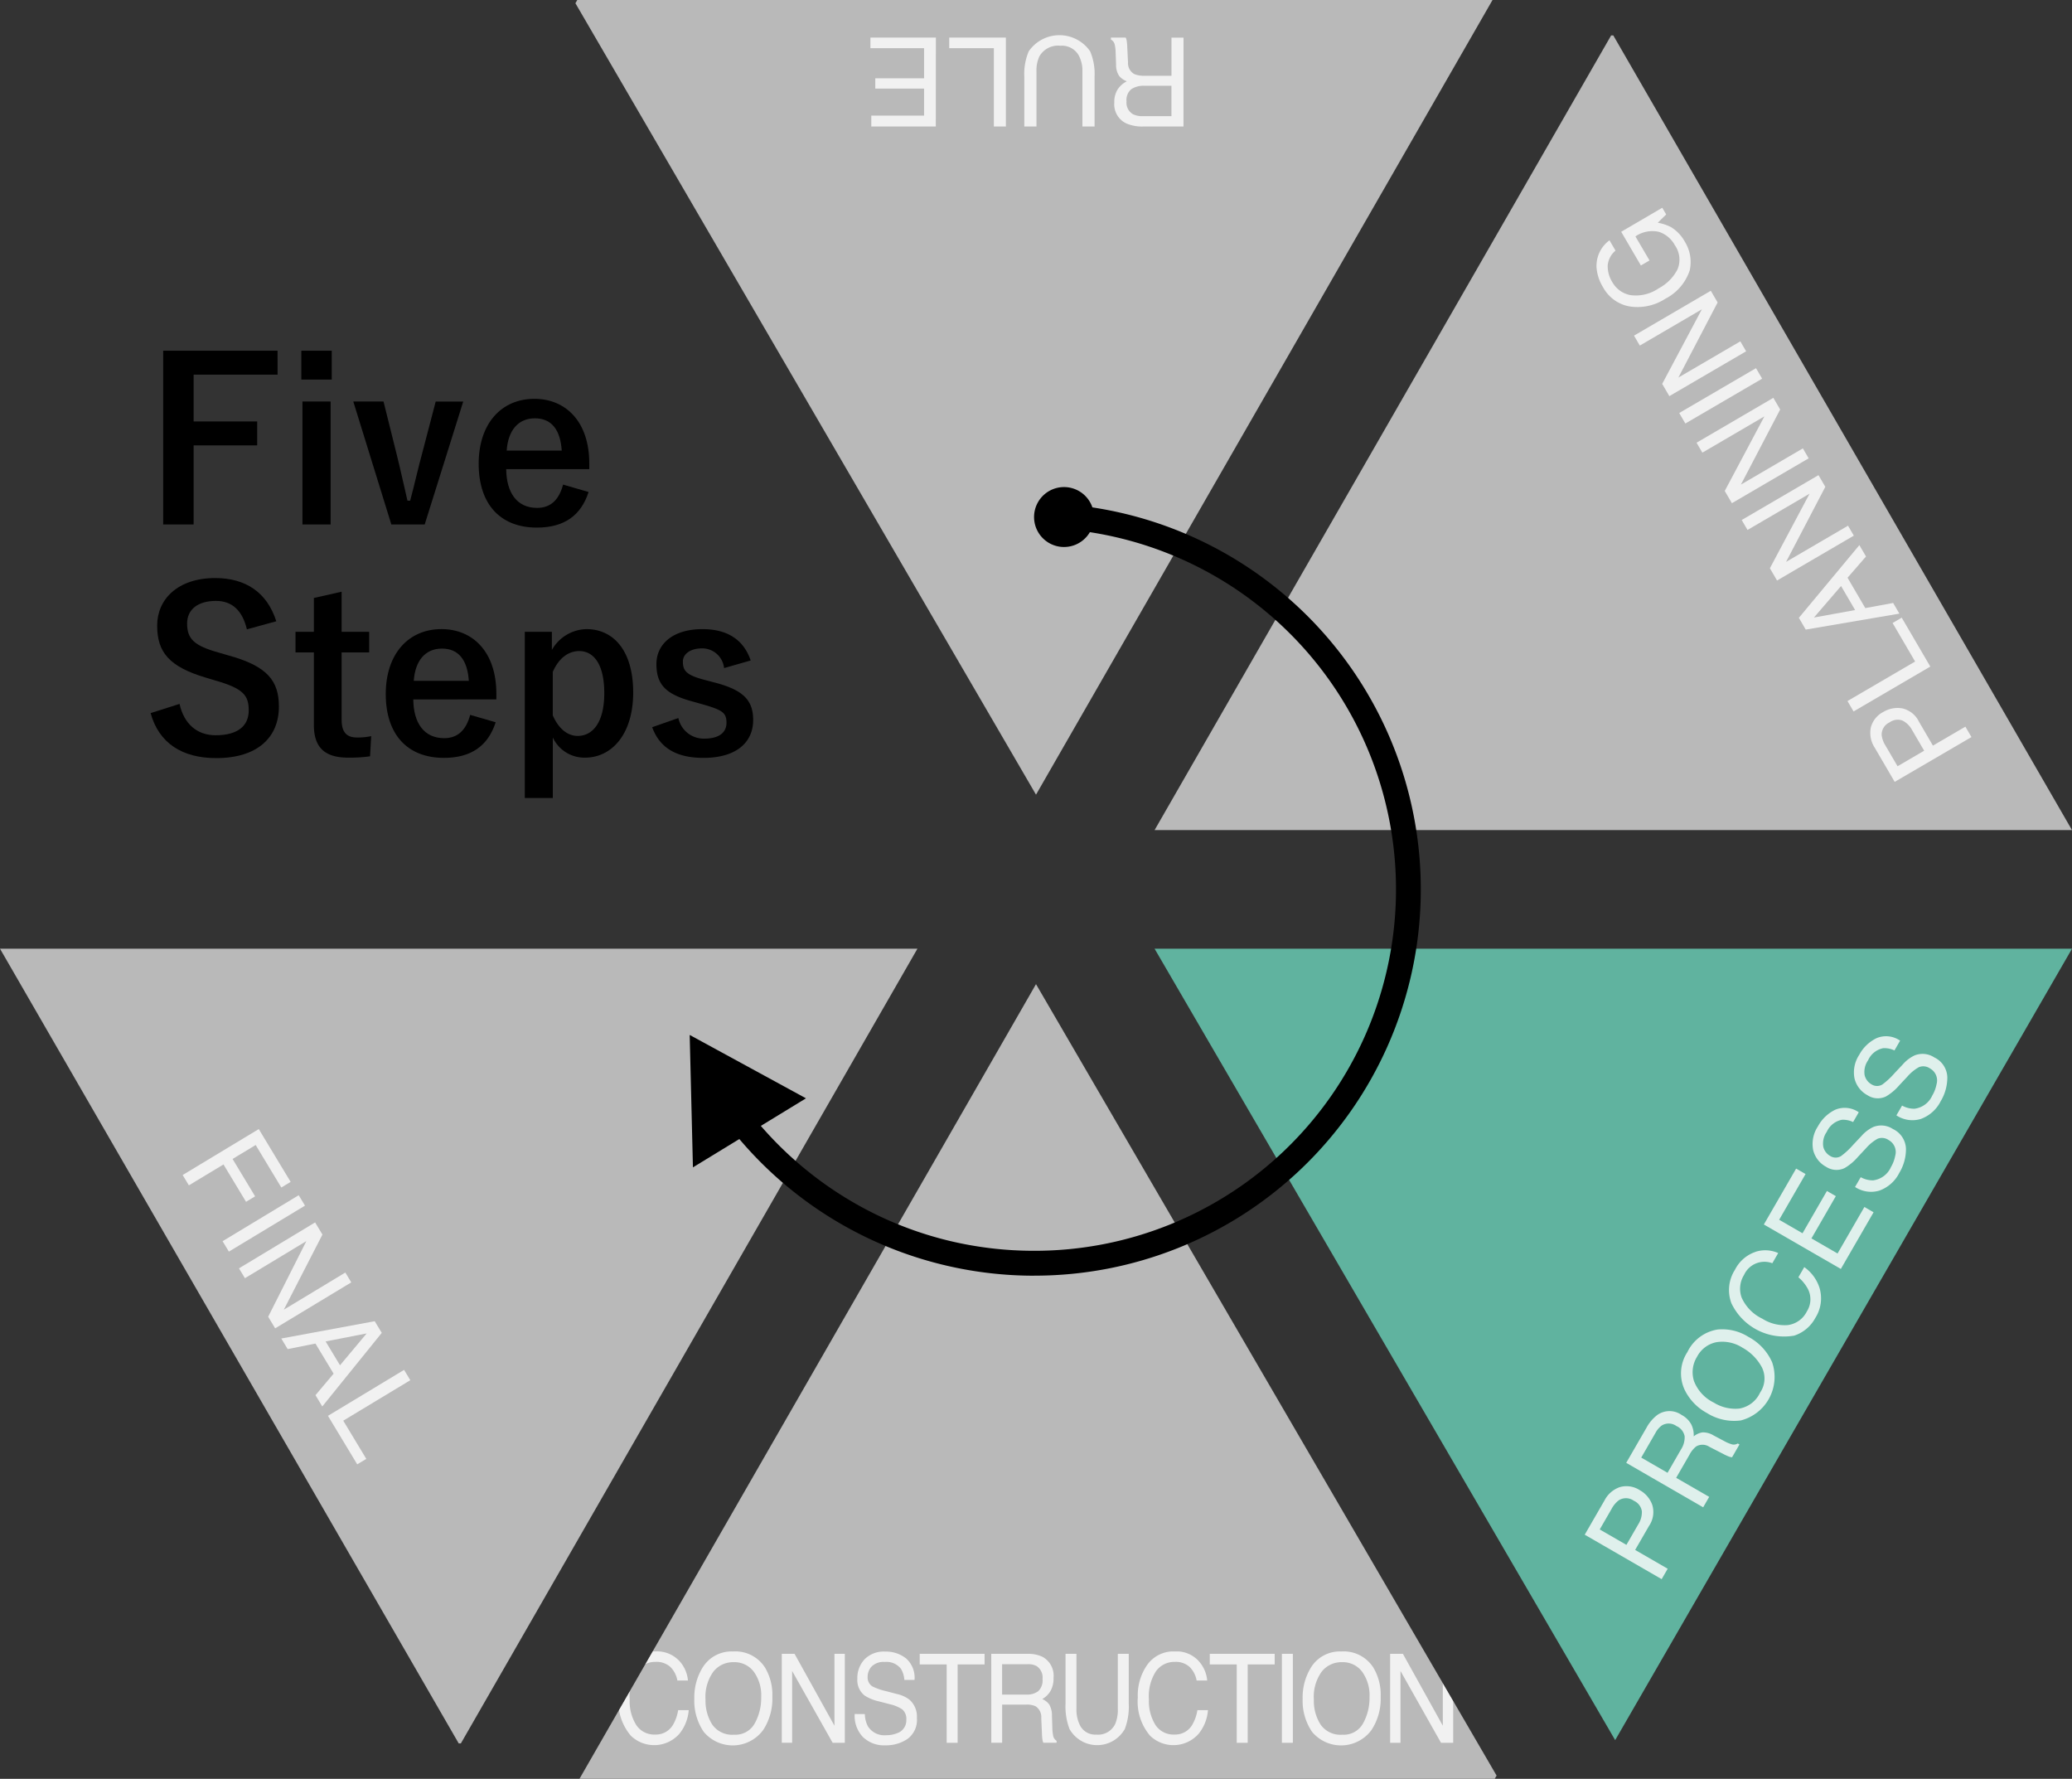 <svg id="グループ_259" data-name="グループ 259" xmlns="http://www.w3.org/2000/svg" xmlns:xlink="http://www.w3.org/1999/xlink" width="250" height="214.579" viewBox="0 0 250 214.579">
  <rect x="0" y="0" width="250" height="214.579" fill="#333333" stroke="none"/>
  <defs>
    <clipPath id="clip-path">
      <rect id="長方形_624" data-name="長方形 624" width="250" height="214.579" fill="none"/>
    </clipPath>
    <clipPath id="clip-path-2">
      <path id="パス_481" data-name="パス 481" d="M65.441,206.981H175.872l.226-.392-55.573-95.47Z" transform="translate(-65.441 -111.119)" fill="none"/>
    </clipPath>
    <clipPath id="clip-path-3">
      <rect id="長方形_616" data-name="長方形 616" width="100.701" height="11.335" fill="none"/>
    </clipPath>
    <clipPath id="clip-path-5">
      <rect id="長方形_617" data-name="長方形 617" width="37.781" height="11.013" fill="none"/>
    </clipPath>
    <clipPath id="clip-path-6">
      <rect id="長方形_619" data-name="長方形 619" width="45.24" height="69.252" fill="none"/>
    </clipPath>
    <clipPath id="clip-path-7">
      <rect id="長方形_620" data-name="長方形 620" width="43.752" height="65.501" fill="none"/>
    </clipPath>
    <clipPath id="clip-path-8">
      <rect id="長方形_622" data-name="長方形 622" width="27.469" height="40.446" fill="none"/>
    </clipPath>
  </defs>
  <g id="グループ_229" data-name="グループ 229" clip-path="url(#clip-path)">
    <path id="パス_469" data-name="パス 469" d="M65.441,206.981H175.871l.227-.392-55.573-95.47Z" transform="translate(4.475 7.598)" fill="#b9b9b9"/>
    <g id="グループ_214" data-name="グループ 214" transform="translate(69.916 118.717)">
      <g id="グループ_213" data-name="グループ 213" clip-path="url(#clip-path-2)">
        <g id="グループ_212" data-name="グループ 212" transform="translate(4.715 80.493)" opacity="0.8">
          <g id="グループ_211" data-name="グループ 211">
            <g id="グループ_210" data-name="グループ 210" clip-path="url(#clip-path-3)">
              <path id="パス_470" data-name="パス 470" d="M77.118,187.533a3.978,3.978,0,0,1,1.111,2.439H76.953a3.052,3.052,0,0,0-.848-1.642,2.481,2.481,0,0,0-1.785-.607,2.721,2.721,0,0,0-2.263,1.115,5.564,5.564,0,0,0-.861,3.417,5.445,5.445,0,0,0,.778,3.059,2.6,2.6,0,0,0,2.321,1.173,2.379,2.379,0,0,0,2.163-1.233,5.063,5.063,0,0,0,.588-1.709h1.276a5.133,5.133,0,0,1-1.118,2.84,4.056,4.056,0,0,1-5.861.249,6.337,6.337,0,0,1-1.487-4.627,6.4,6.4,0,0,1,1.118-3.9A3.9,3.9,0,0,1,74.3,186.46a3.656,3.656,0,0,1,2.813,1.073" transform="translate(-69.854 -186.46)" fill="#fff"/>
              <path id="パス_471" data-name="パス 471" d="M86.868,188.286a6.386,6.386,0,0,1,.959,3.643,6.879,6.879,0,0,1-1.1,4,4.558,4.558,0,0,1-7.178.234,6.647,6.647,0,0,1-1.137-3.988,6.859,6.859,0,0,1,.973-3.724,4.084,4.084,0,0,1,3.693-1.986,4.245,4.245,0,0,1,3.786,1.826m-1.154,6.838a6.369,6.369,0,0,0,.772-3.169,4.852,4.852,0,0,0-.891-3.047,2.908,2.908,0,0,0-2.435-1.156,3.029,3.029,0,0,0-2.446,1.144,5.184,5.184,0,0,0-.946,3.373,5.322,5.322,0,0,0,.811,3.009,2.925,2.925,0,0,0,2.632,1.223,2.651,2.651,0,0,0,2.5-1.377" transform="translate(-69.269 -186.46)" fill="#fff"/>
              <path id="パス_472" data-name="パス 472" d="M88.29,186.733h1.541l4.815,8.668v-8.668h1.249v10.728H94.426L89.539,188.8v8.658H88.29Z" transform="translate(-68.594 -186.441)" fill="#fff"/>
              <path id="パス_473" data-name="パス 473" d="M97.75,194.016a3.257,3.257,0,0,0,.374,1.484,2.347,2.347,0,0,0,2.209,1.066,3.461,3.461,0,0,0,1.292-.234,1.629,1.629,0,0,0,1.127-1.622,1.494,1.494,0,0,0-.478-1.25,4.468,4.468,0,0,0-1.516-.634l-1.267-.33a5.291,5.291,0,0,1-1.757-.707,2.359,2.359,0,0,1-.891-2.01,3.315,3.315,0,0,1,.876-2.373,3.25,3.25,0,0,1,2.482-.928,3.927,3.927,0,0,1,2.511.815,3.113,3.113,0,0,1,1.033,2.6h-1.23a2.973,2.973,0,0,0-.4-1.322,2.188,2.188,0,0,0-1.948-.841,2.05,2.05,0,0,0-1.594.541,1.823,1.823,0,0,0-.486,1.256,1.268,1.268,0,0,0,.574,1.154,7.636,7.636,0,0,0,1.7.584l1.311.344a3.739,3.739,0,0,1,1.466.678,2.7,2.7,0,0,1,.891,2.185,2.842,2.842,0,0,1-1.138,2.547,4.615,4.615,0,0,1-2.644.768,3.657,3.657,0,0,1-2.75-1.022,3.707,3.707,0,0,1-.974-2.754Z" transform="translate(-68.031 -186.459)" fill="#fff"/>
              <path id="パス_474" data-name="パス 474" d="M111.694,186.733v1.277h-3.253v9.451H107.12V188.01h-3.253v-1.277Z" transform="translate(-67.529 -186.441)" fill="#fff"/>
              <path id="パス_475" data-name="パス 475" d="M111.947,186.733h4.389a3.953,3.953,0,0,1,1.788.357,2.589,2.589,0,0,1,1.337,2.535,3.094,3.094,0,0,1-.359,1.578,2.7,2.7,0,0,1-1,.985,2,2,0,0,1,.851.672,2.628,2.628,0,0,1,.318,1.351l.046,1.438a5,5,0,0,0,.092.915.9.9,0,0,0,.421.657v.239h-1.6a1.442,1.442,0,0,1-.106-.357,7.694,7.694,0,0,1-.065-.847l-.079-1.79a1.55,1.55,0,0,0-.684-1.409,2.5,2.5,0,0,0-1.142-.2h-2.893v4.6h-1.309Zm4.249,4.915a2.229,2.229,0,0,0,1.416-.409,1.78,1.78,0,0,0,.521-1.475,1.644,1.644,0,0,0-.729-1.563,2.139,2.139,0,0,0-1.043-.219h-3.106v3.667Z" transform="translate(-66.976 -186.441)" fill="#fff"/>
              <path id="パス_476" data-name="パス 476" d="M121.653,186.733v6.631a4.23,4.23,0,0,0,.4,1.942,2.052,2.052,0,0,0,1.987,1.169,2.287,2.287,0,0,0,2.28-1.264,4.383,4.383,0,0,0,.324-1.847v-6.631h1.322v6.025a7.647,7.647,0,0,1-.481,3.046,3.832,3.832,0,0,1-6.669,0,7.644,7.644,0,0,1-.482-3.046v-6.025Z" transform="translate(-66.403 -186.441)" fill="#fff"/>
              <path id="パス_477" data-name="パス 477" d="M135.759,187.533a3.979,3.979,0,0,1,1.111,2.439h-1.276a3.052,3.052,0,0,0-.848-1.642,2.481,2.481,0,0,0-1.785-.607,2.721,2.721,0,0,0-2.263,1.115,5.564,5.564,0,0,0-.861,3.417,5.445,5.445,0,0,0,.778,3.059,2.6,2.6,0,0,0,2.321,1.173,2.379,2.379,0,0,0,2.163-1.233,5.063,5.063,0,0,0,.588-1.709h1.276a5.133,5.133,0,0,1-1.118,2.84,4.056,4.056,0,0,1-5.861.249,6.338,6.338,0,0,1-1.487-4.627,6.4,6.4,0,0,1,1.118-3.9,3.9,3.9,0,0,1,3.332-1.651,3.656,3.656,0,0,1,2.813,1.073" transform="translate(-65.845 -186.46)" fill="#fff"/>
              <path id="パス_478" data-name="パス 478" d="M144.457,186.733v1.277H141.2v9.451h-1.322V188.01h-3.253v-1.277Z" transform="translate(-65.289 -186.441)" fill="#fff"/>
              <rect id="長方形_615" data-name="長方形 615" width="1.321" height="10.728" transform="translate(80.038 0.292)" fill="#fff"/>
              <path id="パス_479" data-name="パス 479" d="M155.57,188.286a6.386,6.386,0,0,1,.959,3.643,6.879,6.879,0,0,1-1.1,4,4.558,4.558,0,0,1-7.178.234,6.647,6.647,0,0,1-1.137-3.988,6.859,6.859,0,0,1,.973-3.724,4.084,4.084,0,0,1,3.693-1.986,4.245,4.245,0,0,1,3.786,1.826m-1.154,6.838a6.369,6.369,0,0,0,.772-3.169,4.852,4.852,0,0,0-.891-3.047,2.908,2.908,0,0,0-2.435-1.156,3.029,3.029,0,0,0-2.446,1.144,5.184,5.184,0,0,0-.946,3.373,5.322,5.322,0,0,0,.811,3.009,2.925,2.925,0,0,0,2.632,1.223,2.651,2.651,0,0,0,2.5-1.377" transform="translate(-64.572 -186.46)" fill="#fff"/>
              <path id="パス_480" data-name="パス 480" d="M156.993,186.733h1.541l4.815,8.668v-8.668H164.6v10.728h-1.469l-4.887-8.658v8.658h-1.249Z" transform="translate(-63.896 -186.441)" fill="#fff"/>
            </g>
          </g>
        </g>
      </g>
    </g>
    <path id="パス_482" data-name="パス 482" d="M65.21,0l-.225.391,55.573,95.47L175.64,0Z" transform="translate(4.443 0)" fill="#b9b9b9"/>
    <path id="パス_483" data-name="パス 483" d="M185.478,4,130.392,99.862H241.084L185.738,4Z" transform="translate(8.916 0.273)" fill="#b9b9b9"/>
    <path id="パス_484" data-name="パス 484" d="M130.392,107.119l55.573,95.47,55.12-95.47Z" transform="translate(8.916 7.324)" fill="#60b39f"/>
    <path id="パス_485" data-name="パス 485" d="M0,107.119l55.346,95.862h.261l55.085-95.862Z" transform="translate(0 7.324)" fill="#b9b9b9"/>
    <path id="パス_486" data-name="パス 486" d="M32.232,42.487H22.1v5.645h7.671v2.89H22.1v9.536H18.428V39.6h13.8Z" transform="translate(1.26 2.707)"/>
    <path id="パス_487" data-name="パス 487" d="M37.7,43.081H34.031V39.6H37.7Zm-.135,17.478h-3.4V45.728h3.4Z" transform="translate(2.327 2.707)"/>
    <g id="グループ_228" data-name="グループ 228">
      <g id="グループ_227" data-name="グループ 227" clip-path="url(#clip-path)">
        <path id="パス_488" data-name="パス 488" d="M48.515,60.166H44.489L39.9,45.336h3.647l1.54,6.186c.513,2.027.864,3.728,1.35,5.78h.324c.541-2.025.919-3.781,1.486-5.861l1.594-6.1h3.323Z" transform="translate(2.728 3.1)"/>
        <path id="パス_489" data-name="パス 489" d="M57.381,53.515c.027,2.809,1.269,4.673,3.728,4.673,1.54,0,2.62-.865,3.134-2.81l3.079.892c-.918,2.835-2.944,4.294-6.239,4.294-4.431,0-7.024-2.835-7.024-7.7,0-4.834,2.728-7.833,6.727-7.833,3.781,0,6.618,2.755,6.618,7.78v.7Zm6.7-2.243c-.161-2.485-1.216-3.89-3.241-3.89-2.053,0-3.241,1.512-3.4,3.89Z" transform="translate(3.696 3.079)"/>
        <path id="パス_490" data-name="パス 490" d="M28.627,71.454c-.541-2.269-1.783-3.431-3.728-3.431-2.215,0-3.485,1.053-3.485,2.729,0,1.837.811,2.674,3.835,3.512l1.108.324c4.781,1.3,6.132,3.107,6.132,6.186,0,3.673-2.54,6.213-7.564,6.213-4.079,0-6.916-1.783-7.915-5.429L20.5,80.45c.54,2.431,2.134,3.781,4.348,3.781,2.755,0,4-1.188,4-3s-.649-2.646-4.079-3.619l-1.08-.325c-4.457-1.323-5.889-3.079-5.889-6.294,0-3.16,2.485-5.726,7-5.726,3.673,0,6.266,1.729,7.374,5.214Z" transform="translate(1.163 4.463)"/>
        <path id="パス_491" data-name="パス 491" d="M38.938,71.645H42.26v2.485H38.938v8.131c0,1.485.6,2.134,1.837,2.134a7.811,7.811,0,0,0,1.729-.162l-.136,2.432a17.905,17.905,0,0,1-2.647.161c-2.809,0-4.132-1.216-4.132-3.943V74.131H33.374V71.645h2.214V67.566l3.35-.756Z" transform="translate(2.282 4.568)"/>
        <path id="パス_492" data-name="パス 492" d="M46.887,79.515c.027,2.809,1.269,4.673,3.728,4.673,1.54,0,2.62-.865,3.134-2.81l3.079.892c-.918,2.835-2.944,4.294-6.239,4.294-4.431,0-7.024-2.835-7.024-7.7,0-4.834,2.728-7.833,6.726-7.833,3.781,0,6.618,2.755,6.618,7.78v.7Zm6.7-2.243c-.161-2.485-1.216-3.89-3.241-3.89-2.053,0-3.241,1.512-3.4,3.89Z" transform="translate(2.979 4.857)"/>
        <path id="パス_493" data-name="パス 493" d="M62.536,73.545A4.919,4.919,0,0,1,66.7,71.033c3.243,0,5.646,2.566,5.646,7.644s-2.62,7.86-5.808,7.86a4.2,4.2,0,0,1-3.89-2.431V91.4H59.267V71.357h3.269Zm.108,7.888c.675,1.567,1.756,2.485,3,2.485,1.782,0,3.214-1.567,3.214-5.159,0-3.566-1.324-5.079-3.026-5.079-1.243,0-2.431.784-3.187,2.513Z" transform="translate(4.052 4.857)"/>
        <path id="パス_494" data-name="パス 494" d="M82.328,75.733a2.653,2.653,0,0,0-2.647-2.377c-1.458,0-2.323.7-2.323,1.594,0,1.161.486,1.648,2.647,2.215l1.241.325c3.377.891,4.593,2.106,4.593,4.511,0,2.647-1.972,4.565-6,4.565-3.134,0-5.24-1.107-6.186-3.7l3.16-1.107a3.128,3.128,0,0,0,3.107,2.485c1.944,0,2.7-.838,2.7-1.919,0-1.216-.514-1.538-2.863-2.215l-1.243-.35c-3.215-.865-4.349-2.027-4.349-4.512,0-2.377,1.946-4.214,5.565-4.214,3.106,0,5,1.378,5.808,3.782Z" transform="translate(5.036 4.857)"/>
        <g id="グループ_217" data-name="グループ 217" transform="translate(105.016 4.248)" opacity="0.8">
          <g id="グループ_216" data-name="グループ 216">
            <g id="グループ_215" data-name="グループ 215" clip-path="url(#clip-path-5)">
              <path id="パス_495" data-name="パス 495" d="M134.217,14.972h-4.876a4.8,4.8,0,0,1-1.986-.357,2.541,2.541,0,0,1-1.485-2.535,2.845,2.845,0,0,1,.4-1.578,2.87,2.87,0,0,1,1.113-.985,2.194,2.194,0,0,1-.946-.672,2.417,2.417,0,0,1-.355-1.351l-.051-1.438a4.422,4.422,0,0,0-.1-.915.9.9,0,0,0-.468-.657V4.244h1.782a1.328,1.328,0,0,1,.118.357,6.9,6.9,0,0,1,.073.847l.088,1.79a1.511,1.511,0,0,0,.759,1.409,3.063,3.063,0,0,0,1.27.2h3.215v-4.6h1.453Zm-4.72-4.915a2.674,2.674,0,0,0-1.573.409,1.687,1.687,0,0,0-.579,1.475,1.593,1.593,0,0,0,.81,1.563,2.59,2.59,0,0,0,1.157.219h3.452V10.057Z" transform="translate(-96.438 -3.958)" fill="#fff"/>
              <path id="パス_496" data-name="パス 496" d="M122.691,14.989V8.357a3.87,3.87,0,0,0-.442-1.942,2.324,2.324,0,0,0-2.207-1.169,2.6,2.6,0,0,0-2.533,1.264,3.992,3.992,0,0,0-.36,1.847v6.631H115.68V8.964a6.953,6.953,0,0,1,.534-3.046,4.5,4.5,0,0,1,7.409,0,6.951,6.951,0,0,1,.535,3.046v6.025Z" transform="translate(-97.107 -3.976)" fill="#fff"/>
              <path id="パス_497" data-name="パス 497" d="M114.039,14.971h-1.453V5.52H107.2V4.243h6.835Z" transform="translate(-97.686 -3.958)" fill="#fff"/>
              <path id="パス_498" data-name="パス 498" d="M106.19,14.971H98.405V13.657h6.369V10.4H98.887V9.158h5.887V5.52H98.3V4.243h7.9Z" transform="translate(-98.295 -3.958)" fill="#fff"/>
            </g>
          </g>
        </g>
        <g id="グループ_220" data-name="グループ 220" transform="translate(192.629 25.064)" opacity="0.8">
          <g id="グループ_219" data-name="グループ 219">
            <g id="グループ_218" data-name="グループ 218" clip-path="url(#clip-path-6)">
              <path id="パス_499" data-name="パス 499" d="M214.165,88.851l-2.422-4.144a3.256,3.256,0,0,1-.463-2.392,2.926,2.926,0,0,1,1.515-1.9,3.307,3.307,0,0,1,2.283-.429,2.948,2.948,0,0,1,2.011,1.6l1.689,2.892,3.917-2.287.733,1.255Zm-1.57-5.611a3.121,3.121,0,0,0,.467,1.248l1.449,2.479,3.209-1.876-1.449-2.479a2.726,2.726,0,0,0-1.155-1.152,1.655,1.655,0,0,0-1.573.218,1.615,1.615,0,0,0-.949,1.562" transform="translate(-178.187 -19.598)" fill="#fff"/>
              <path id="パス_500" data-name="パス 500" d="M209.377,81.055l-.733-1.256,8.16-4.767-2.716-4.647,1.1-.645,3.45,5.9Z" transform="translate(-178.363 -20.296)" fill="#fff"/>
              <path id="パス_501" data-name="パス 501" d="M203.983,71.739l-.829-1.419,7.3-8.772.8,1.374-2.226,2.561,2.141,3.663,3.361-.619.751,1.287Zm4.262-5.256-3.271,3.8,4.967-.9Z" transform="translate(-178.738 -20.856)" fill="#fff"/>
              <path id="パス_502" data-name="パス 502" d="M200.964,66.358,200.1,64.88l4.786-8.993L197.4,60.26l-.7-1.2,9.264-5.412.823,1.41-4.736,9.056,7.475-4.368.7,1.2Z" transform="translate(-179.18 -21.396)" fill="#fff"/>
              <path id="パス_503" data-name="パス 503" d="M195.864,57.629,195,56.151l4.786-8.994L192.3,51.532l-.7-1.2,9.264-5.413.823,1.41-4.736,9.056,7.475-4.368.7,1.2Z" transform="translate(-179.528 -21.993)" fill="#fff"/>
              <rect id="長方形_618" data-name="長方形 618" width="10.729" height="1.468" transform="translate(9.979 24.757) rotate(-30.278)" fill="#fff"/>
              <path id="パス_504" data-name="パス 504" d="M188.8,45.541l-.864-1.478,4.785-8.994-7.484,4.374-.7-1.2,9.263-5.413.824,1.41L189.889,43.3l7.475-4.368.7,1.2Z" transform="translate(-180.011 -22.819)" fill="#fff"/>
              <path id="パス_505" data-name="パス 505" d="M180.3,30.534a3.811,3.811,0,0,1,1.567-3.15l.726,1.243a2.616,2.616,0,0,0-.941,1.784,3.614,3.614,0,0,0,.564,2.03,3.167,3.167,0,0,0,2.2,1.558,4.854,4.854,0,0,0,3.379-.818,5.4,5.4,0,0,0,2.275-2.282,3.02,3.02,0,0,0-.317-2.924,3.38,3.38,0,0,0-1.918-1.61,3.574,3.574,0,0,0-2.838.55l1.7,2.9-1.041.607-2.376-4.066,4.956-2.9.471.808-1.015,1a5.418,5.418,0,0,1,1.62.543,4.75,4.75,0,0,1,1.673,1.793,4.618,4.618,0,0,1,.563,3.407,5.916,5.916,0,0,1-2.927,3.417,6.156,6.156,0,0,1-4.428.92,4.544,4.544,0,0,1-3.1-2.292,5.358,5.358,0,0,1-.8-2.52" transform="translate(-180.301 -23.46)" fill="#fff"/>
            </g>
          </g>
        </g>
        <g id="グループ_223" data-name="グループ 223" transform="translate(191.207 124.996)" opacity="0.8">
          <g id="グループ_222" data-name="グループ 222">
            <g id="グループ_221" data-name="グループ 221" clip-path="url(#clip-path-7)">
              <path id="パス_506" data-name="パス 506" d="M178.97,173.657l2.4-4.157a3.264,3.264,0,0,1,1.849-1.588,2.928,2.928,0,0,1,2.4.377,3.294,3.294,0,0,1,1.5,1.77,2.945,2.945,0,0,1-.389,2.535l-1.676,2.9,3.927,2.268-.728,1.257Zm4.1-4.143a3.145,3.145,0,0,0-.854,1.022l-1.436,2.487,3.22,1.859,1.436-2.487a2.716,2.716,0,0,0,.427-1.573,1.658,1.658,0,0,0-.968-1.26,1.616,1.616,0,0,0-1.826-.049" transform="translate(-178.97 -113.522)" fill="#fff"/>
              <path id="パス_507" data-name="パス 507" d="M183.657,165.566l2.439-4.223a4.792,4.792,0,0,1,1.3-1.541,2.537,2.537,0,0,1,2.936-.018,2.851,2.851,0,0,1,1.167,1.134,2.881,2.881,0,0,1,.3,1.457,2.192,2.192,0,0,1,1.054-.483,2.425,2.425,0,0,1,1.347.37l1.27.674a4.451,4.451,0,0,0,.842.369.9.9,0,0,0,.8-.076l.209.12-.892,1.545a1.343,1.343,0,0,1-.368-.079,6.439,6.439,0,0,1-.77-.36l-1.594-.818a1.51,1.51,0,0,0-1.6-.048,3.076,3.076,0,0,0-.806,1l-1.608,2.784,3.985,2.3-.728,1.259Zm6.618-1.629a2.675,2.675,0,0,0,.432-1.567,1.687,1.687,0,0,0-.988-1.239,1.59,1.59,0,0,0-1.757-.079,2.594,2.594,0,0,0-.769.892l-1.725,2.989,3.175,1.833Z" transform="translate(-178.65 -114.101)" fill="#fff"/>
              <path id="パス_508" data-name="パス 508" d="M194.3,150.112a5.917,5.917,0,0,1,3.689.9,6.377,6.377,0,0,1,2.848,3.053,5.418,5.418,0,0,1-3.785,7.022,6.174,6.174,0,0,1-4.085-.9,6.328,6.328,0,0,1-2.685-2.8,4.681,4.681,0,0,1,.332-4.548,4.912,4.912,0,0,1,3.686-2.729m5.28,4.529a5.866,5.866,0,0,0-2.315-2.327,4.51,4.51,0,0,0-3.135-.668,3.378,3.378,0,0,0-2.354,1.766,3.522,3.522,0,0,0-.366,2.924,4.82,4.82,0,0,0,2.394,2.6,4.929,4.929,0,0,0,3.056.722,3.386,3.386,0,0,0,2.522-1.92,3.024,3.024,0,0,0,.2-3.1" transform="translate(-178.227 -114.734)" fill="#fff"/>
              <path id="パス_509" data-name="パス 509" d="M198.469,141.351a3.813,3.813,0,0,1,2.731.152l-.708,1.227a2.7,2.7,0,0,0-3.412,1.409,3.155,3.155,0,0,0-.292,2.735,5.148,5.148,0,0,0,2.48,2.537,5.022,5.022,0,0,0,3.081.781,3,3,0,0,0,2.307-1.646,2.716,2.716,0,0,0,.134-2.7,4.789,4.789,0,0,0-1.154-1.42l.708-1.228a4.884,4.884,0,0,1,1.84,2.5,4.4,4.4,0,0,1-.51,3.641,4.463,4.463,0,0,1-2.533,2.122,7.036,7.036,0,0,1-7.585-3.9,4.516,4.516,0,0,1,.422-4.033,4.322,4.322,0,0,1,2.493-2.17" transform="translate(-177.856 -115.343)" fill="#fff"/>
              <path id="パス_510" data-name="パス 510" d="M199.2,138.688l3.894-6.743,1.138.658-3.185,5.515,2.819,1.628,2.944-5.1,1.076.621-2.944,5.1,3.15,1.819,3.239-5.61,1.108.64-3.95,6.835Z" transform="translate(-177.587 -115.974)" fill="#fff"/>
              <path id="パス_511" data-name="パス 511" d="M210.512,133.451a3.007,3.007,0,0,0,1.491.381,2.708,2.708,0,0,0,2.151-1.592,4.208,4.208,0,0,0,.516-1.36,1.644,1.644,0,0,0-.778-1.9,1.417,1.417,0,0,0-1.346-.166,5.234,5.234,0,0,0-1.392,1.14l-.989,1.057a6.3,6.3,0,0,1-1.59,1.335,2.266,2.266,0,0,1-2.235-.146,3.131,3.131,0,0,1-1.568-2.03,3.839,3.839,0,0,1,.576-2.851,4.691,4.691,0,0,1,2.1-2.009,2.968,2.968,0,0,1,2.828.308l-.683,1.182a2.759,2.759,0,0,0-1.37-.272,2.55,2.55,0,0,0-1.809,1.454,2.436,2.436,0,0,0-.419,1.8,1.727,1.727,0,0,0,.818,1.1,1.234,1.234,0,0,0,1.318.026,9.1,9.1,0,0,0,1.452-1.345l1.026-1.09a4.383,4.383,0,0,1,1.4-1.069,2.573,2.573,0,0,1,2.388.235,2.741,2.741,0,0,1,1.574,2.369,5.544,5.544,0,0,1-.806,2.927,4.327,4.327,0,0,1-2.413,2.136,3.5,3.5,0,0,1-2.926-.44Z" transform="translate(-177.211 -116.443)" fill="#fff"/>
              <path id="パス_512" data-name="パス 512" d="M215.182,125.365a3.02,3.02,0,0,0,1.491.381,2.713,2.713,0,0,0,2.152-1.592,4.232,4.232,0,0,0,.516-1.36,1.646,1.646,0,0,0-.779-1.9,1.416,1.416,0,0,0-1.346-.165,5.234,5.234,0,0,0-1.392,1.14l-.989,1.056a6.288,6.288,0,0,1-1.59,1.337,2.266,2.266,0,0,1-2.235-.146,3.131,3.131,0,0,1-1.568-2.03,3.838,3.838,0,0,1,.576-2.851,4.691,4.691,0,0,1,2.1-2.009,2.964,2.964,0,0,1,2.828.308l-.682,1.182a2.761,2.761,0,0,0-1.37-.272,2.549,2.549,0,0,0-1.81,1.454,2.441,2.441,0,0,0-.419,1.8,1.728,1.728,0,0,0,.819,1.1,1.232,1.232,0,0,0,1.317.025,9.018,9.018,0,0,0,1.452-1.344l1.026-1.09a4.383,4.383,0,0,1,1.4-1.069,2.575,2.575,0,0,1,2.388.234,2.742,2.742,0,0,1,1.574,2.369,5.548,5.548,0,0,1-.806,2.928,4.327,4.327,0,0,1-2.412,2.135,3.494,3.494,0,0,1-2.926-.44Z" transform="translate(-176.892 -116.996)" fill="#fff"/>
            </g>
          </g>
        </g>
        <g id="グループ_226" data-name="グループ 226" transform="translate(22.038 136.199)" opacity="0.8">
          <g id="グループ_225" data-name="グループ 225">
            <g id="グループ_224" data-name="グループ 224" clip-path="url(#clip-path-8)">
              <path id="パス_513" data-name="パス 513" d="M29.813,127.482l3.845,6.371-1.125.679-3.094-5.127-2.788,1.683,2.72,4.51-1.094.659-2.721-4.507-4.176,2.521-.751-1.246Z" transform="translate(-20.628 -127.482)" fill="#fff"/>
              <rect id="長方形_621" data-name="長方形 621" width="10.728" height="1.468" transform="matrix(0.856, -0.517, 0.517, 0.856, 4.819, 13.526)" fill="#fff"/>
              <path id="パス_514" data-name="パス 514" d="M36.175,138.022l.885,1.466L32.4,148.549l7.422-4.481.717,1.188L31.355,150.8l-.843-1.4,4.607-9.122-7.412,4.474-.718-1.189Z" transform="translate(-20.193 -126.762)" fill="#fff"/>
              <path id="パス_515" data-name="パス 515" d="M43.04,149.177l.849,1.407-7.174,8.876-.823-1.362,2.188-2.593-2.191-3.632-3.351.667-.77-1.276Zm-4.187,5.316,3.216-3.843-4.952.967Z" transform="translate(-19.866 -125.999)" fill="#fff"/>
              <path id="パス_516" data-name="パス 516" d="M46.224,154.673l.751,1.245L38.884,160.8l2.781,4.609-1.094.66-3.532-5.854Z" transform="translate(-19.506 -125.623)" fill="#fff"/>
            </g>
          </g>
        </g>
        <path id="パス_517" data-name="パス 517" d="M119.073,149.9a46.607,46.607,0,0,1-36.946-18.2l2.377-1.83a43.794,43.794,0,0,0,15,12.4,43.353,43.353,0,0,0,9.352,3.425,43.812,43.812,0,0,0,10.221,1.2,43.6,43.6,0,0,0,3.321-87.078l.225-2.992a46.6,46.6,0,0,1-3.546,93.069Z" transform="translate(5.697 3.988)"/>
        <path id="パス_518" data-name="パス 518" d="M120.214,62.22a3.615,3.615,0,1,1,3.793-3.428,3.616,3.616,0,0,1-3.793,3.428" transform="translate(7.985 3.76)"/>
        <path id="パス_519" data-name="パス 519" d="M91.92,124.5l-14.031-7.645.392,15.974Z" transform="translate(5.326 7.99)"/>
      </g>
    </g>
  </g>
</svg>
